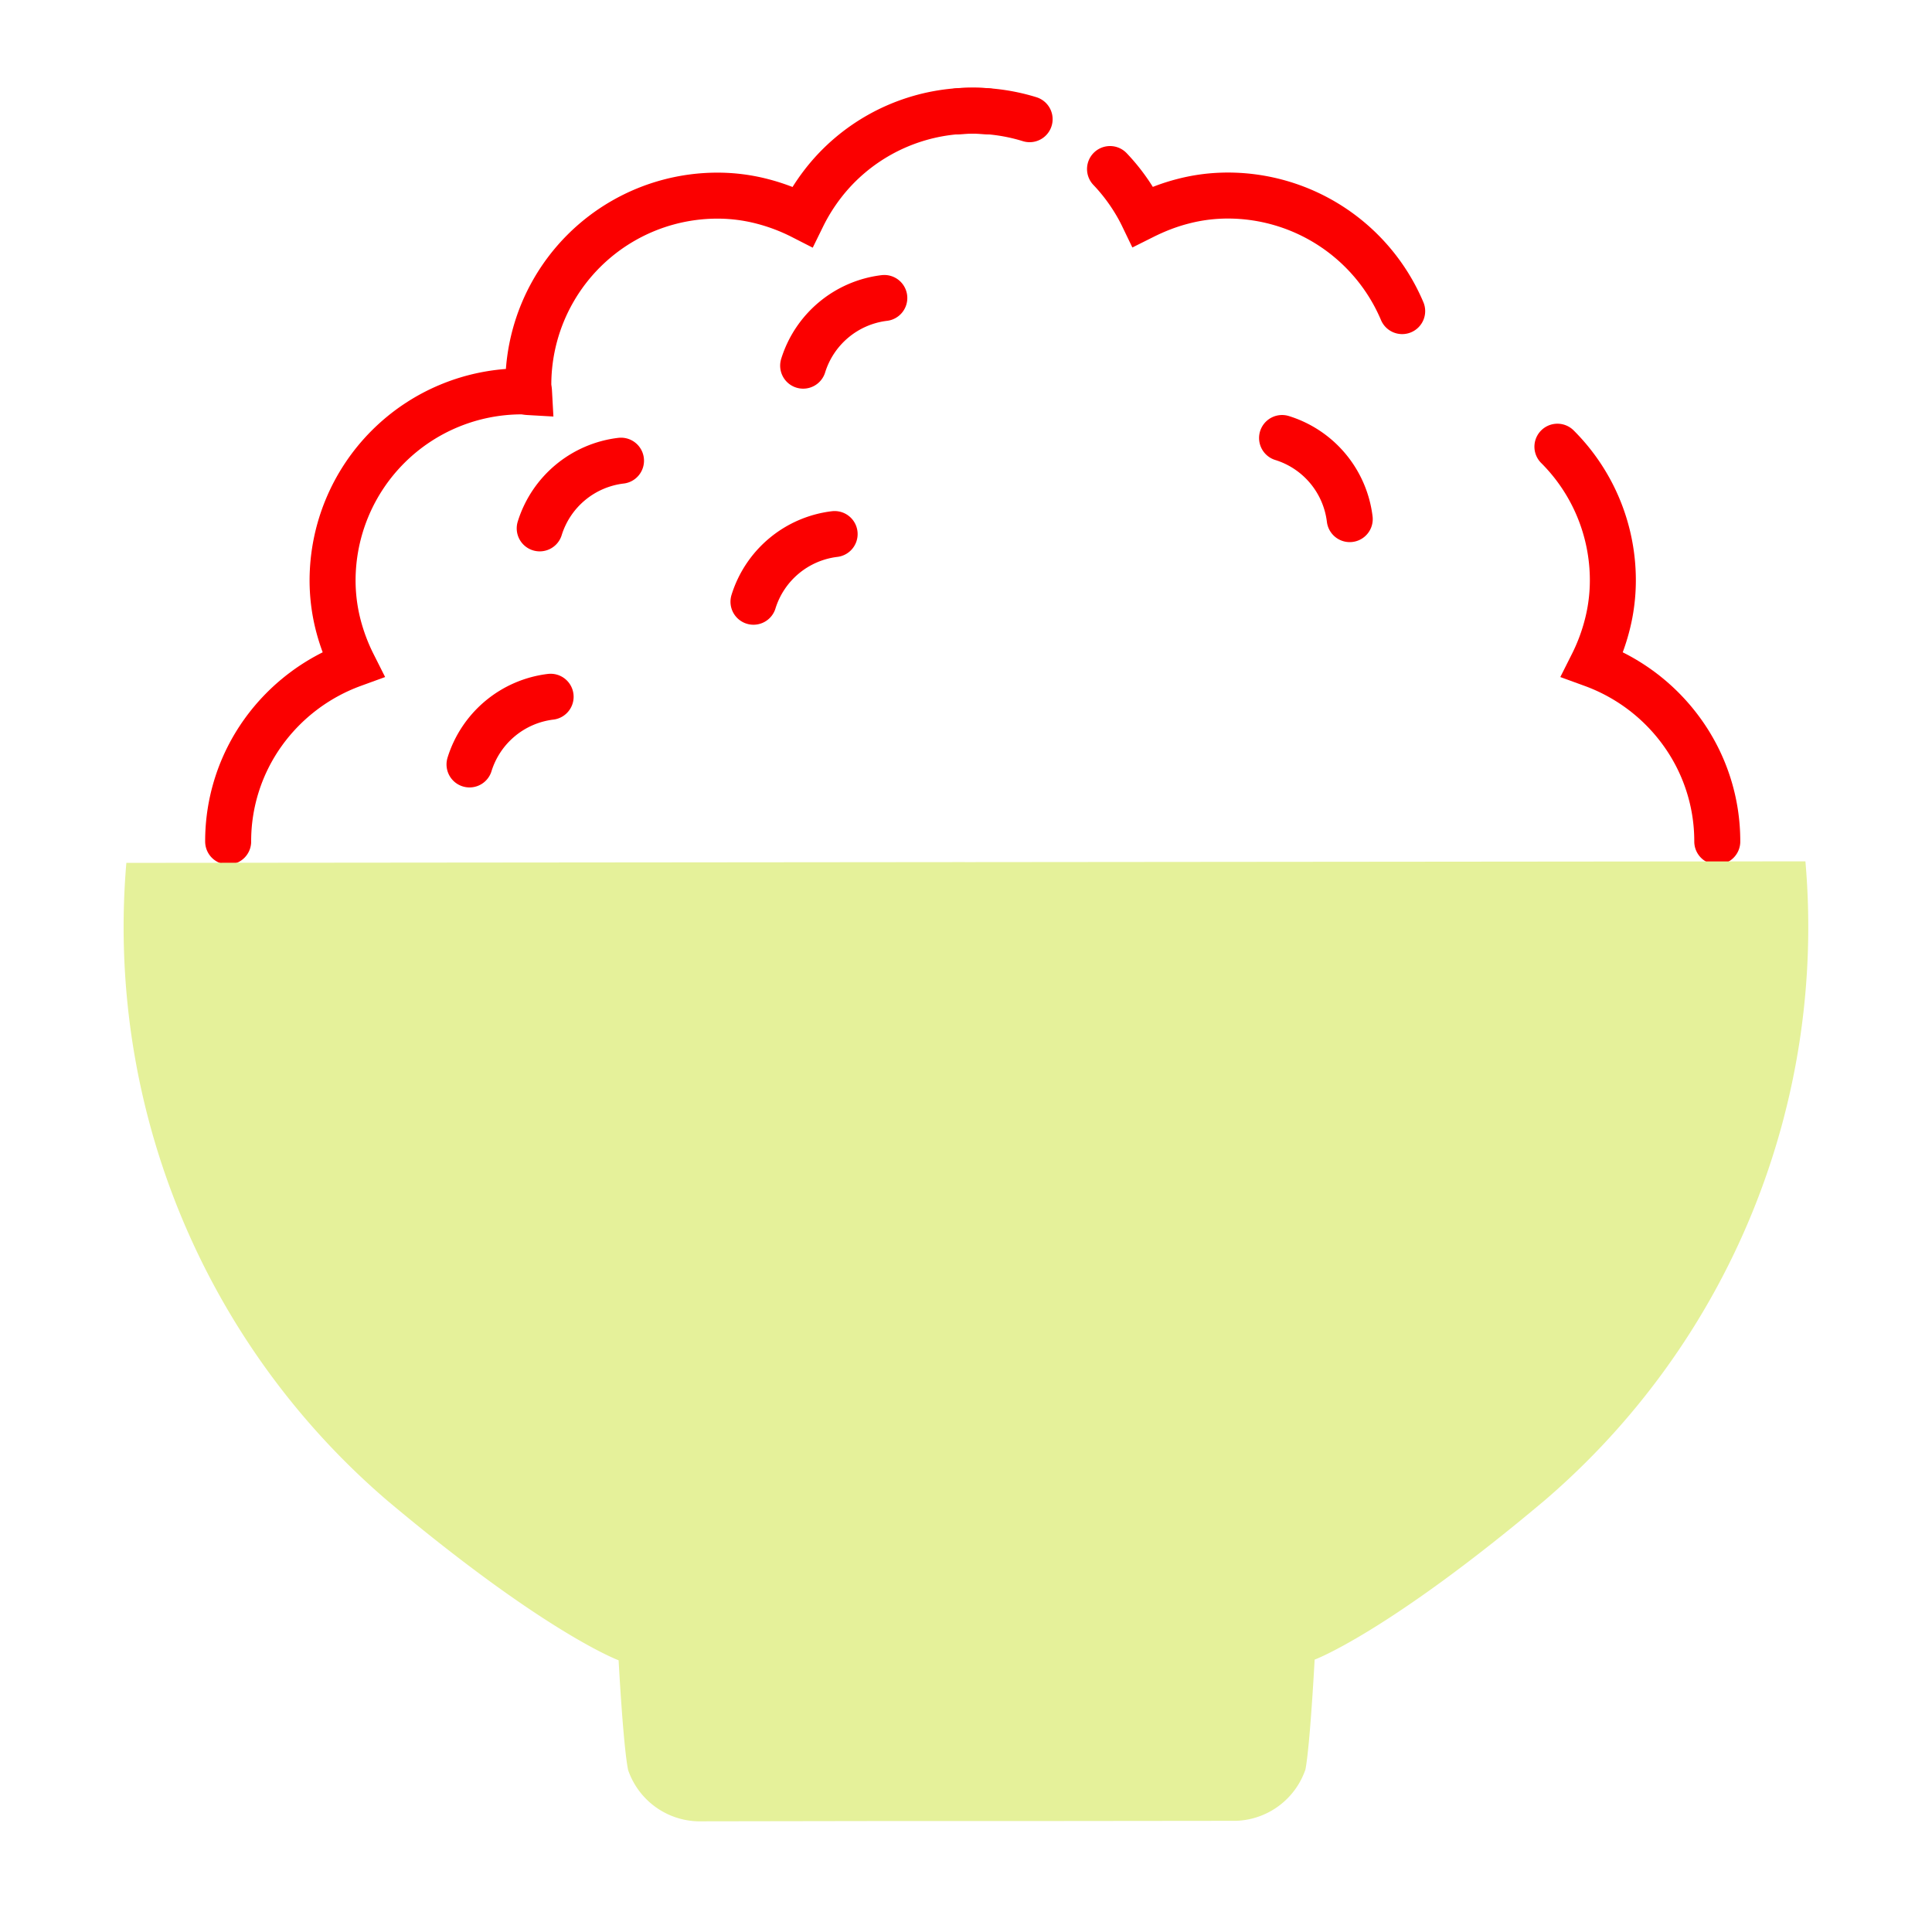 <svg id="Group_8561" data-name="Group 8561" xmlns="http://www.w3.org/2000/svg" xmlns:xlink="http://www.w3.org/1999/xlink" width="42" height="42" viewBox="0 0 42 42">
  <defs>
    <clipPath id="clip-path">
      <rect id="Rectangle_3286" data-name="Rectangle 3286" width="42" height="42" fill="none"/>
    </clipPath>
  </defs>
  <rect id="Rectangle_3285" data-name="Rectangle 3285" width="42" height="42" fill="#fff"/>
  <g id="Group_8560" data-name="Group 8560">
    <g id="Group_8559" data-name="Group 8559" clip-path="url(#clip-path)">
      <path id="Path_150260" data-name="Path 150260" d="M11.733,11.486A2.112,2.112,0,0,1,13.5,10.015" fill="none" stroke="#fb0000" stroke-linecap="round" stroke-miterlimit="10" stroke-width="1"/>
      <path id="Path_150261" data-name="Path 150261" d="M16.38,13.081a2.112,2.112,0,0,1,1.764-1.471" fill="none" stroke="#fb0000" stroke-linecap="round" stroke-miterlimit="10" stroke-width="1"/>
      <path id="Path_150262" data-name="Path 150262" d="M10.207,16.618a2.112,2.112,0,0,1,1.763-1.471" fill="none" stroke="#fb0000" stroke-linecap="round" stroke-miterlimit="10" stroke-width="1"/>
      <path id="Path_150263" data-name="Path 150263" d="M17.46,7.949a2.112,2.112,0,0,1,1.764-1.471" fill="none" stroke="#fb0000" stroke-linecap="round" stroke-miterlimit="10" stroke-width="1"/>
      <path id="Path_150264" data-name="Path 150264" d="M27.871,9.522a2.112,2.112,0,0,1,1.471,1.763" fill="none" stroke="#fb0000" stroke-linecap="round" stroke-miterlimit="10" stroke-width="1"/>
      <path id="Path_150265" data-name="Path 150265" d="M33.857,9.711a4.1,4.1,0,0,1,1.205,2.909,3.858,3.858,0,0,1-.031.484,3.758,3.758,0,0,1-.088.466,4.235,4.235,0,0,1-.324.871,4.149,4.149,0,0,1,1.948,1.476,4.052,4.052,0,0,1,.765,2.377" fill="none" stroke="#fb0000" stroke-linecap="round" stroke-miterlimit="10" stroke-width="1"/>
      <path id="Path_150266" data-name="Path 150266" d="M24.131,3.675a4.1,4.1,0,0,1,.516.668,3.789,3.789,0,0,1,.2.363c.14-.07.283-.134.43-.19a4.076,4.076,0,0,1,.451-.143,3.874,3.874,0,0,1,.473-.091,3.958,3.958,0,0,1,.491-.031,4.117,4.117,0,0,1,3.79,2.512" fill="none" stroke="#fb0000" stroke-linecap="round" stroke-miterlimit="10" stroke-width="1"/>
      <path id="Path_150267" data-name="Path 150267" d="M20.815,2.421a4.134,4.134,0,0,1,1.568.17" fill="none" stroke="#fb0000" stroke-linecap="round" stroke-miterlimit="10" stroke-width="1"/>
      <path id="Path_150268" data-name="Path 150268" d="M21.477,2.421a4.1,4.1,0,0,0-3,.956A4.041,4.041,0,0,0,17.883,4a4.172,4.172,0,0,0-.44.708,4.265,4.265,0,0,0-.881-.333,3.868,3.868,0,0,0-.963-.122,4.112,4.112,0,0,0-4.114,4.113.682.682,0,0,0,.007.079.682.682,0,0,1,.009.079.682.682,0,0,1-.079-.009.682.682,0,0,0-.079-.007A4.114,4.114,0,0,0,7.23,12.62a3.905,3.905,0,0,0,.118.95,4.272,4.272,0,0,0,.325.871,4.156,4.156,0,0,0-1.949,1.476,4.053,4.053,0,0,0-.764,2.377" fill="none" stroke="#fb0000" stroke-linecap="round" stroke-miterlimit="10" stroke-width="1"/>
      <path id="Path_150269" data-name="Path 150269" d="M21.278,18.741l-18.531.017A16.422,16.422,0,0,0,8.432,32.632c3.425,2.875,5.016,3.461,5.016,3.461s.1,1.874.207,2.387a1.652,1.652,0,0,0,1.513,1.114l3.717-.006h3.247l4.736-.005a1.651,1.651,0,0,0,1.511-1.116c.1-.513.2-2.388.2-2.388s1.59-.589,5.01-3.47a16.418,16.418,0,0,0,5.659-13.884l-18.531.017" fill="#e5f19a"/>
    </g>
  </g>
</svg>
